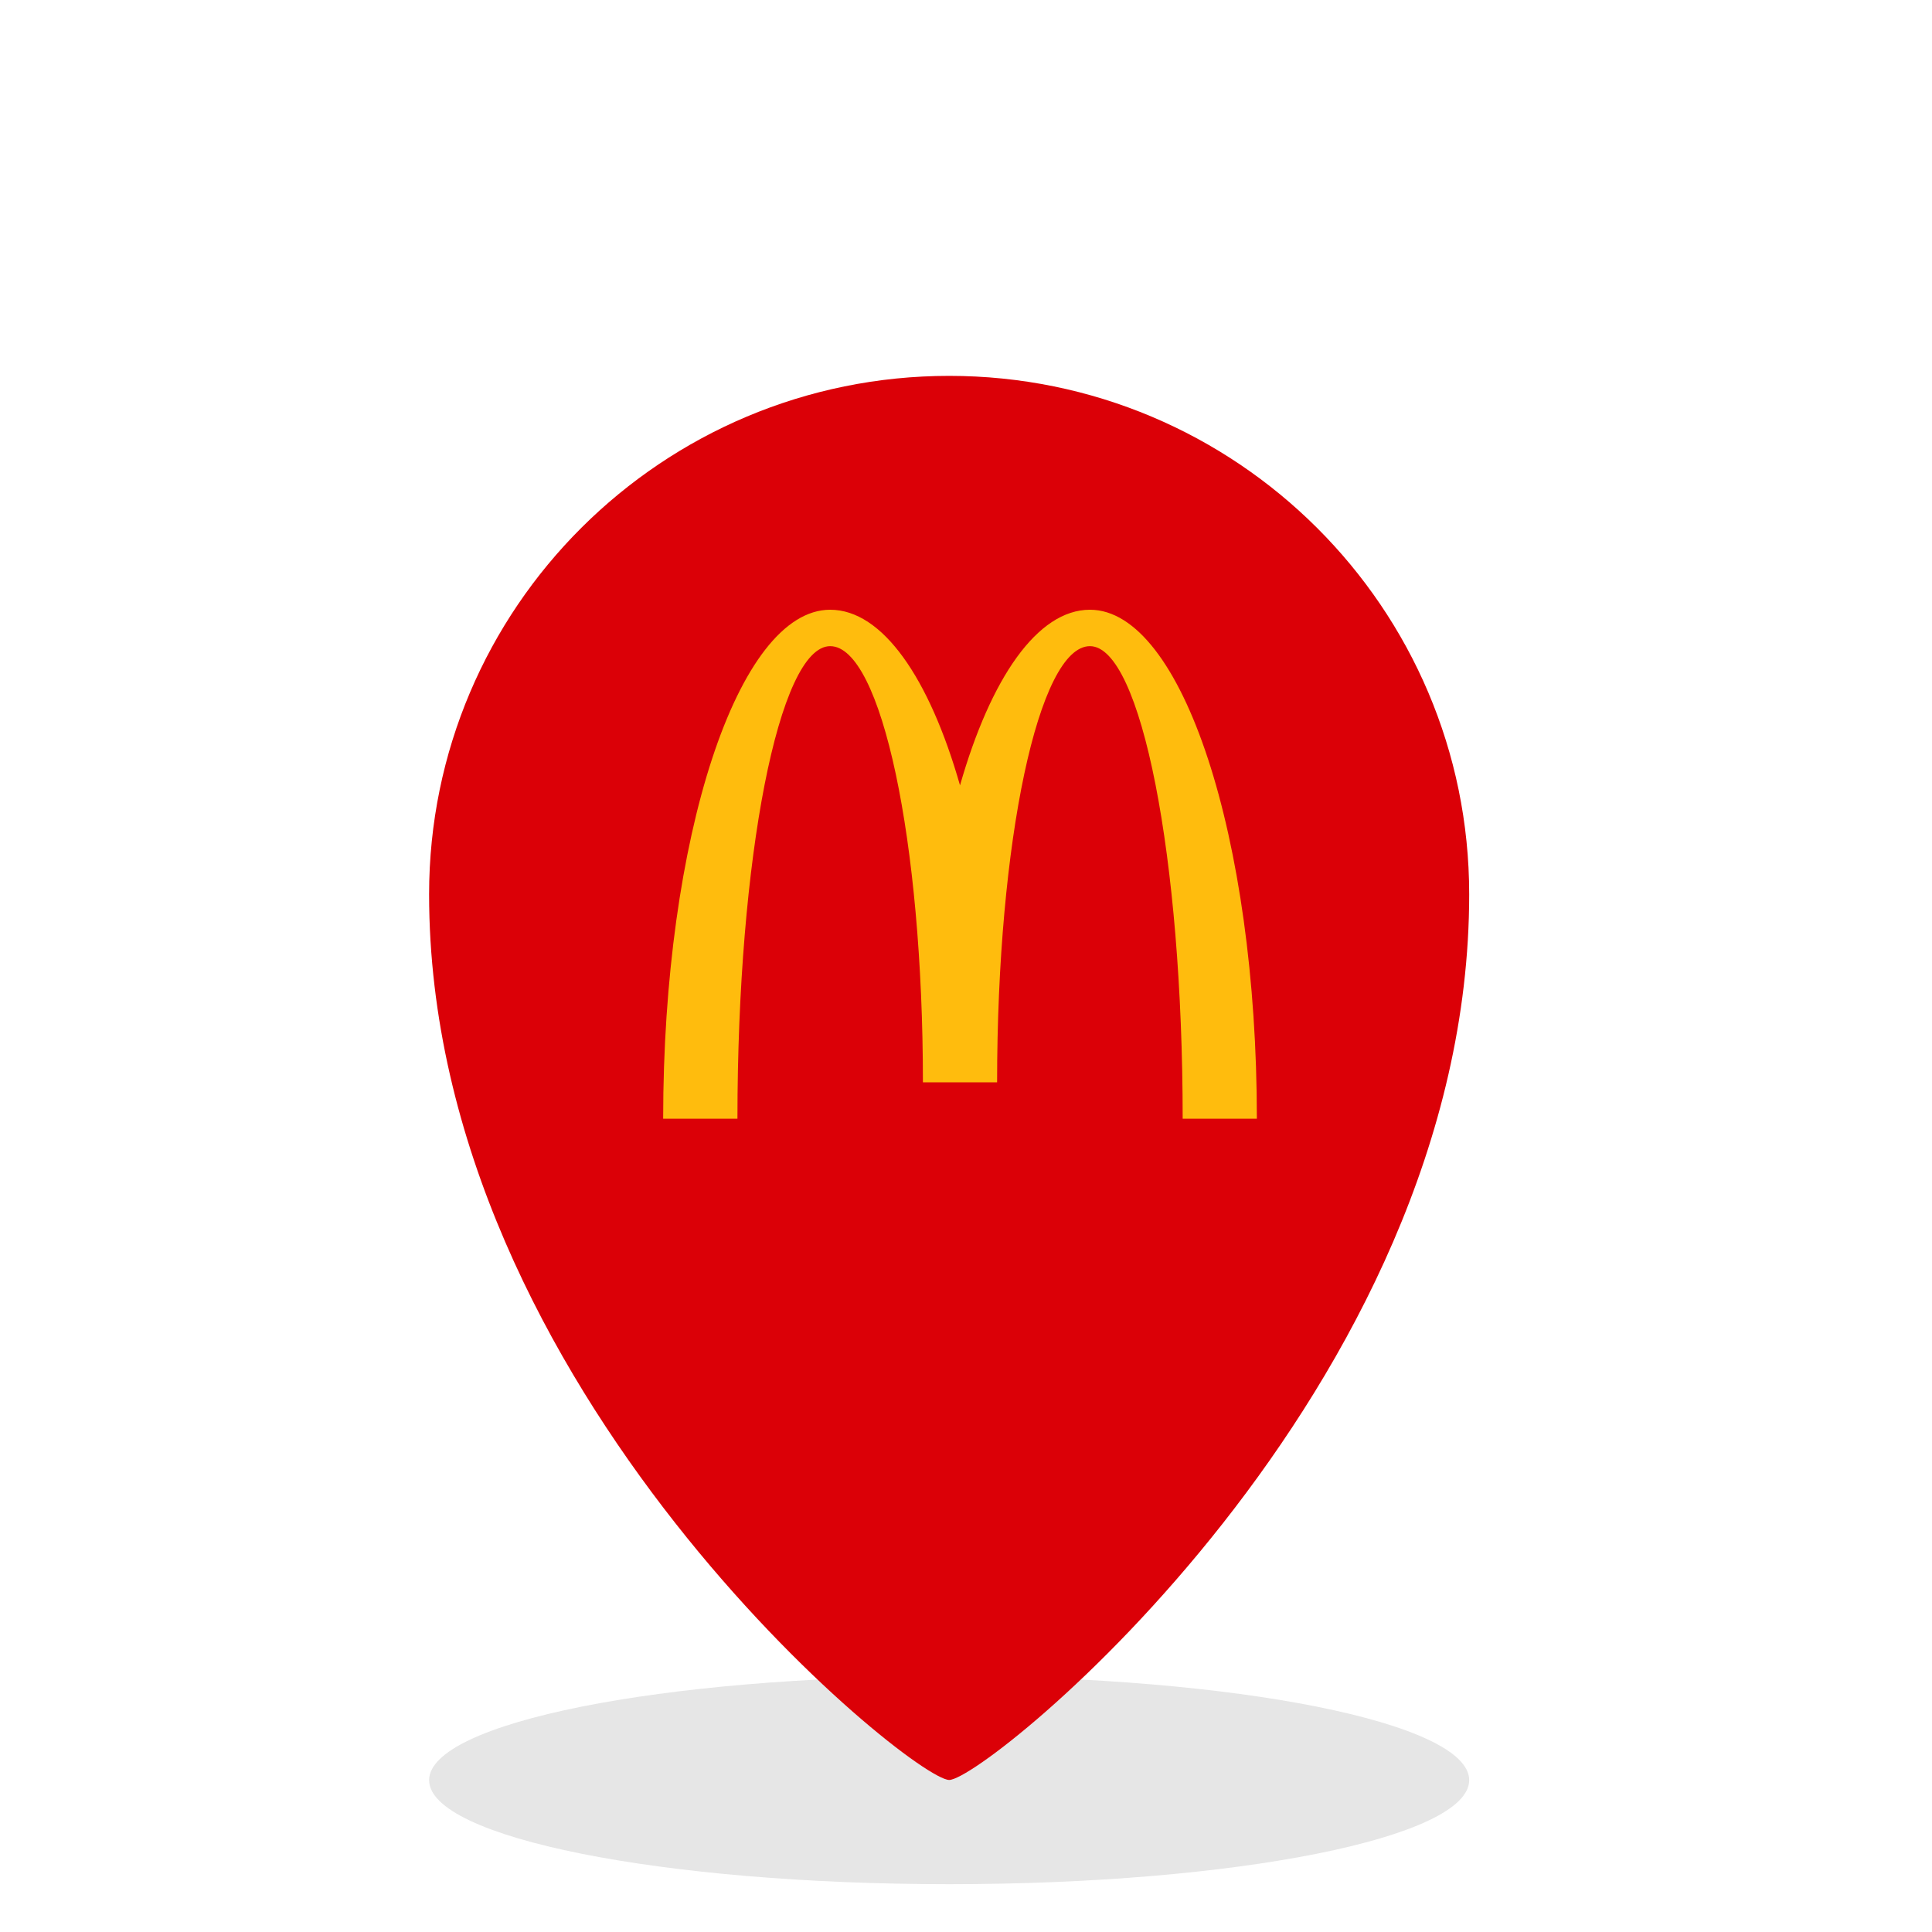 <svg xmlns="http://www.w3.org/2000/svg" width="20" height="20" viewBox="0 0 20 20" fill="none">
<path opacity="0.6" fill-rule="evenodd" clip-rule="evenodd" d="M9.826 19.505C12.799 19.505 15.209 19.023 15.209 18.428C15.209 17.834 12.799 17.352 9.826 17.352C6.853 17.352 4.442 17.834 4.442 18.428C4.442 19.023 6.853 19.505 9.826 19.505Z" fill="#D6D6D6"/>
<path fill-rule="evenodd" clip-rule="evenodd" d="M9.826 18.426C10.211 18.426 15.209 14.388 15.209 9.258C15.209 6.294 12.799 3.891 9.826 3.891C6.853 3.891 4.442 6.294 4.442 9.258C4.442 14.388 9.441 18.426 9.826 18.426Z" fill="#DB0007"/>
<path fill-rule="evenodd" clip-rule="evenodd" d="M11.283 6.689C11.813 6.689 12.243 8.879 12.243 11.581H13.011C13.011 8.671 12.237 6.312 11.283 6.312C10.739 6.312 10.255 7.021 9.938 8.13C9.621 7.021 9.137 6.312 8.594 6.312C7.639 6.312 6.865 8.671 6.865 11.581H7.634C7.634 8.879 8.064 6.689 8.594 6.689C9.124 6.689 9.554 8.71 9.554 11.204H10.322C10.322 8.71 10.752 6.689 11.283 6.689Z" fill="#FFBC0D"/>
</svg>